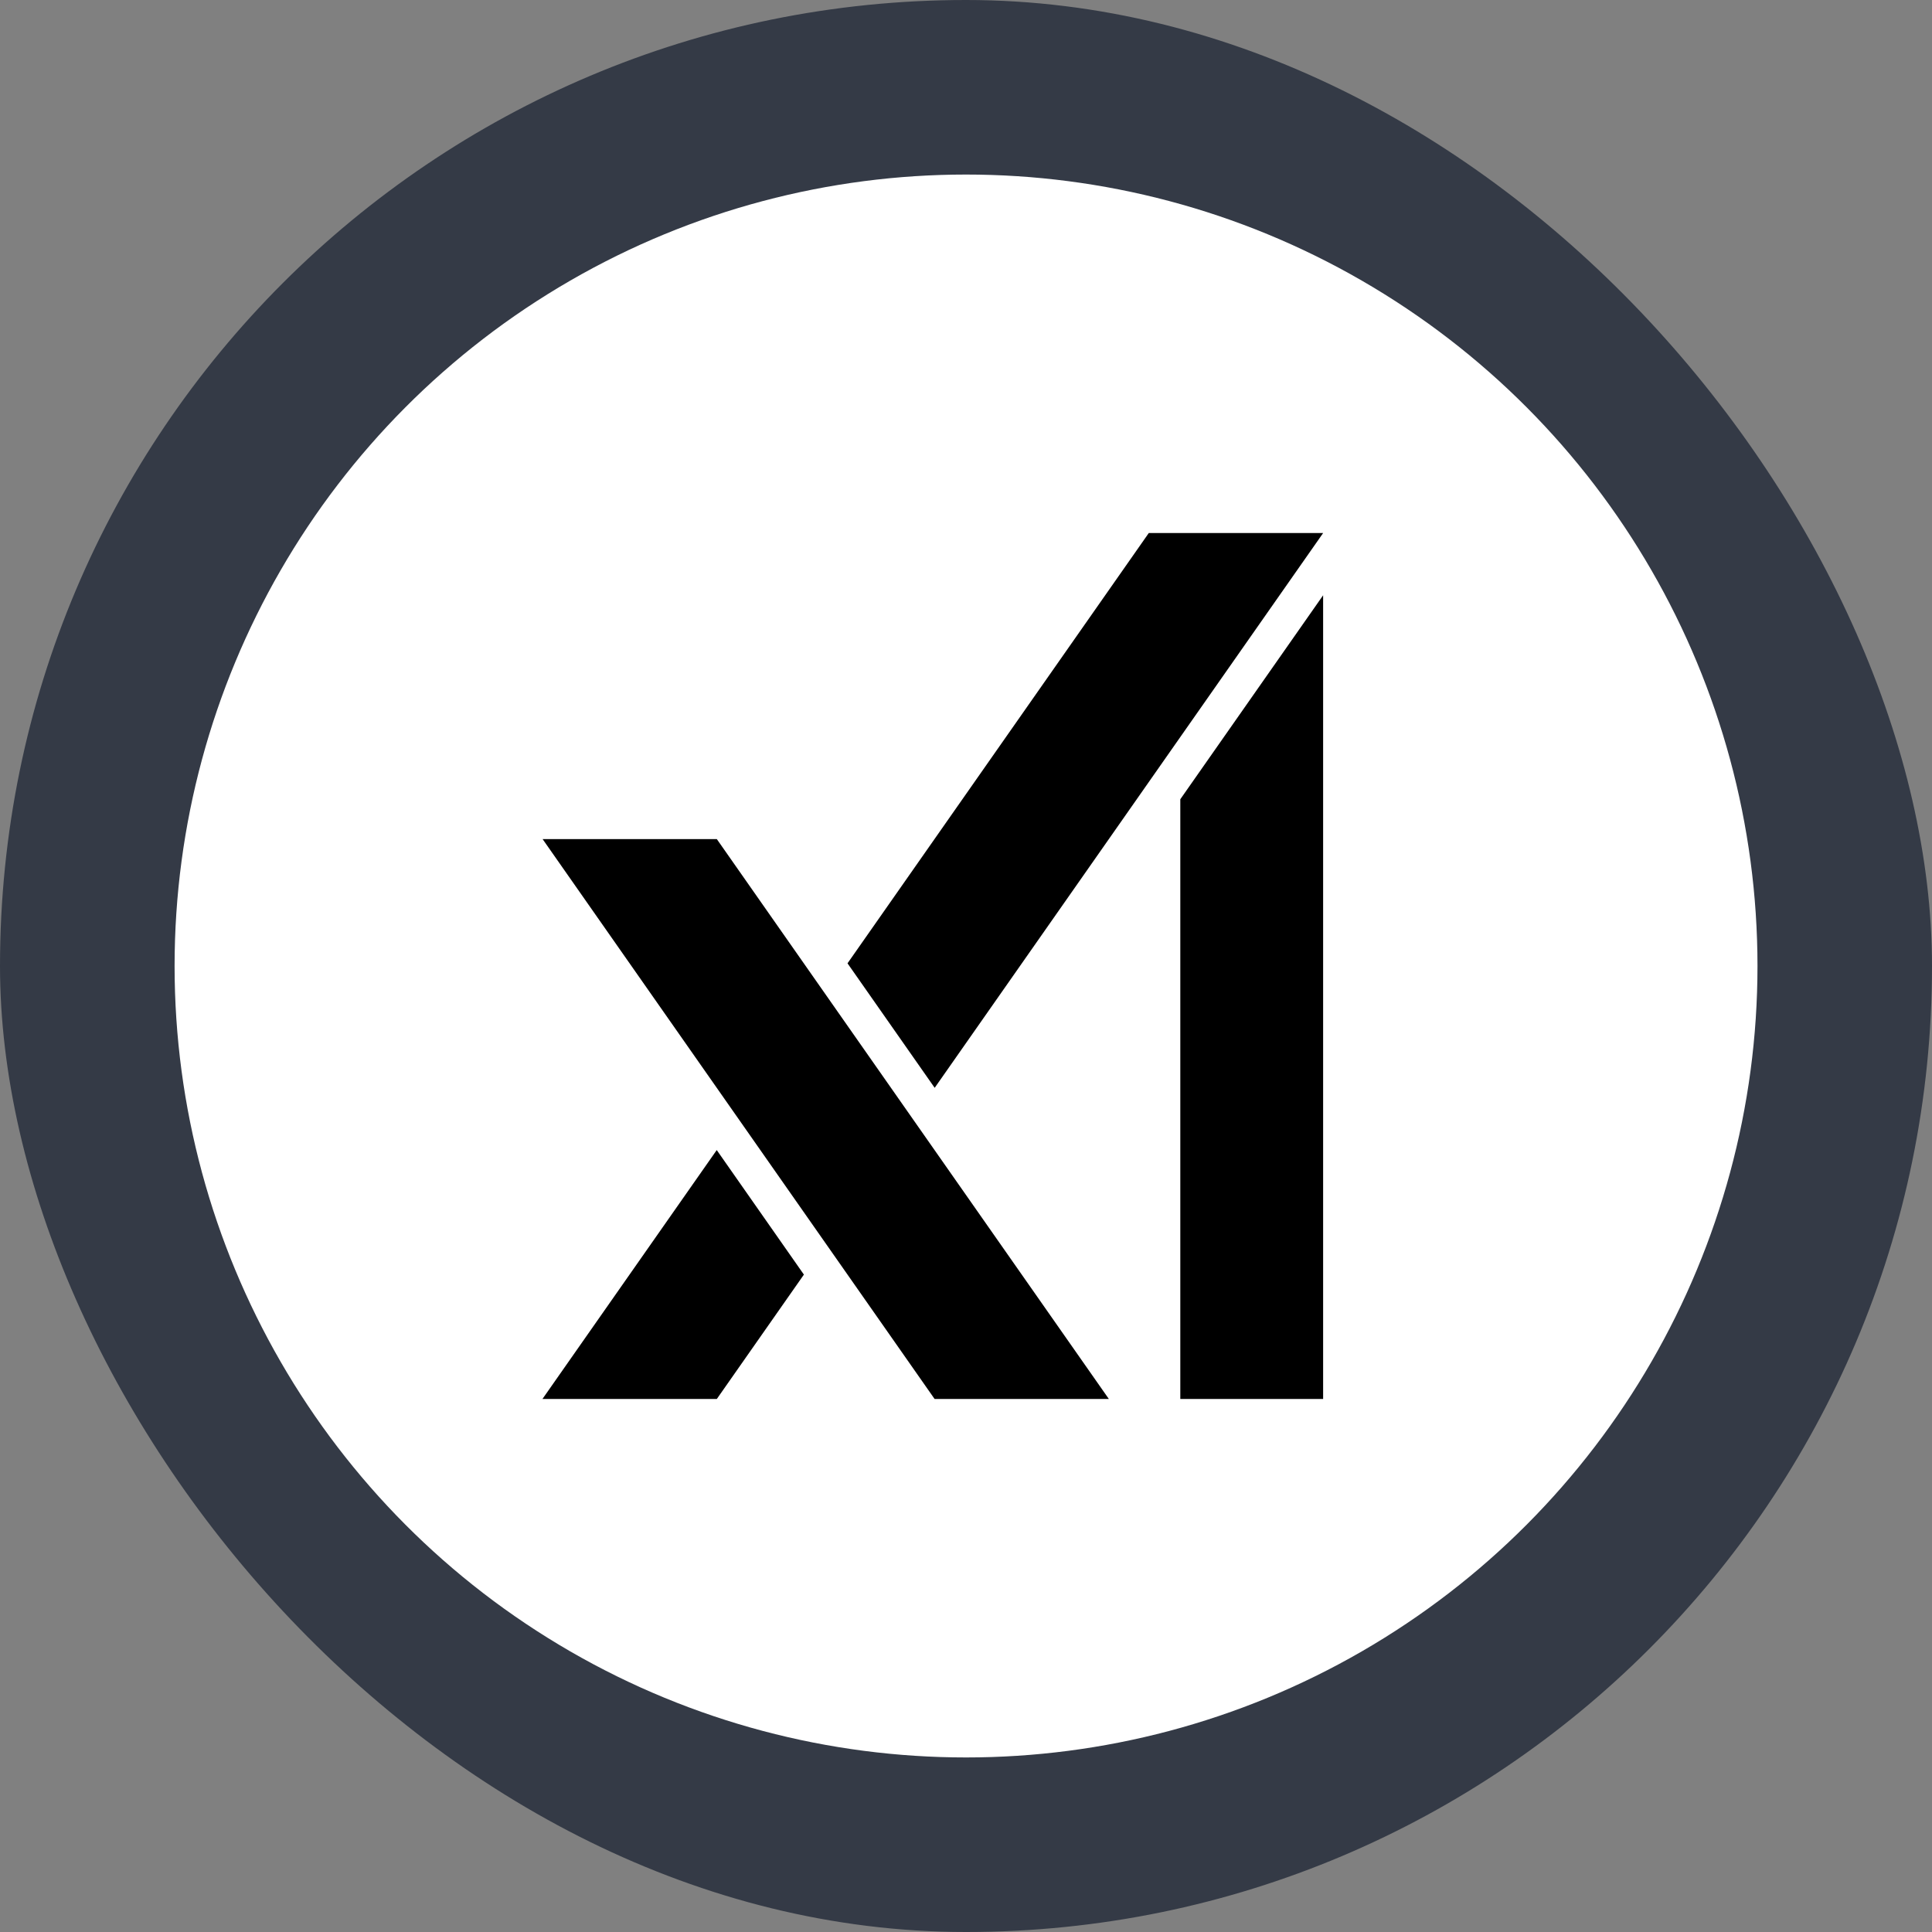 <svg width="52" height="52" viewBox="0 0 52 52" fill="none" xmlns="http://www.w3.org/2000/svg">
<rect x="0" y="0" width="52" height="52" fill="#808080" stroke="none"/>
<rect width="52" height="52" rx="26" fill="#343A46"/>
<circle cx="26.001" cy="26" r="21.302" fill="white"/>
<path d="M14.604 22.584L25.155 37.654H29.845L19.293 22.584H14.604Z" fill="black"/>
<path d="M19.291 30.954L14.6 37.654H19.293L21.637 34.306L19.291 30.954Z" fill="black"/>
<path d="M30.92 14.346L22.811 25.928L25.157 29.279L35.613 14.346H30.92Z" fill="black"/>
<path d="M31.768 21.512V37.654H35.612V16.022L31.768 21.512Z" fill="black"/>
</svg>
